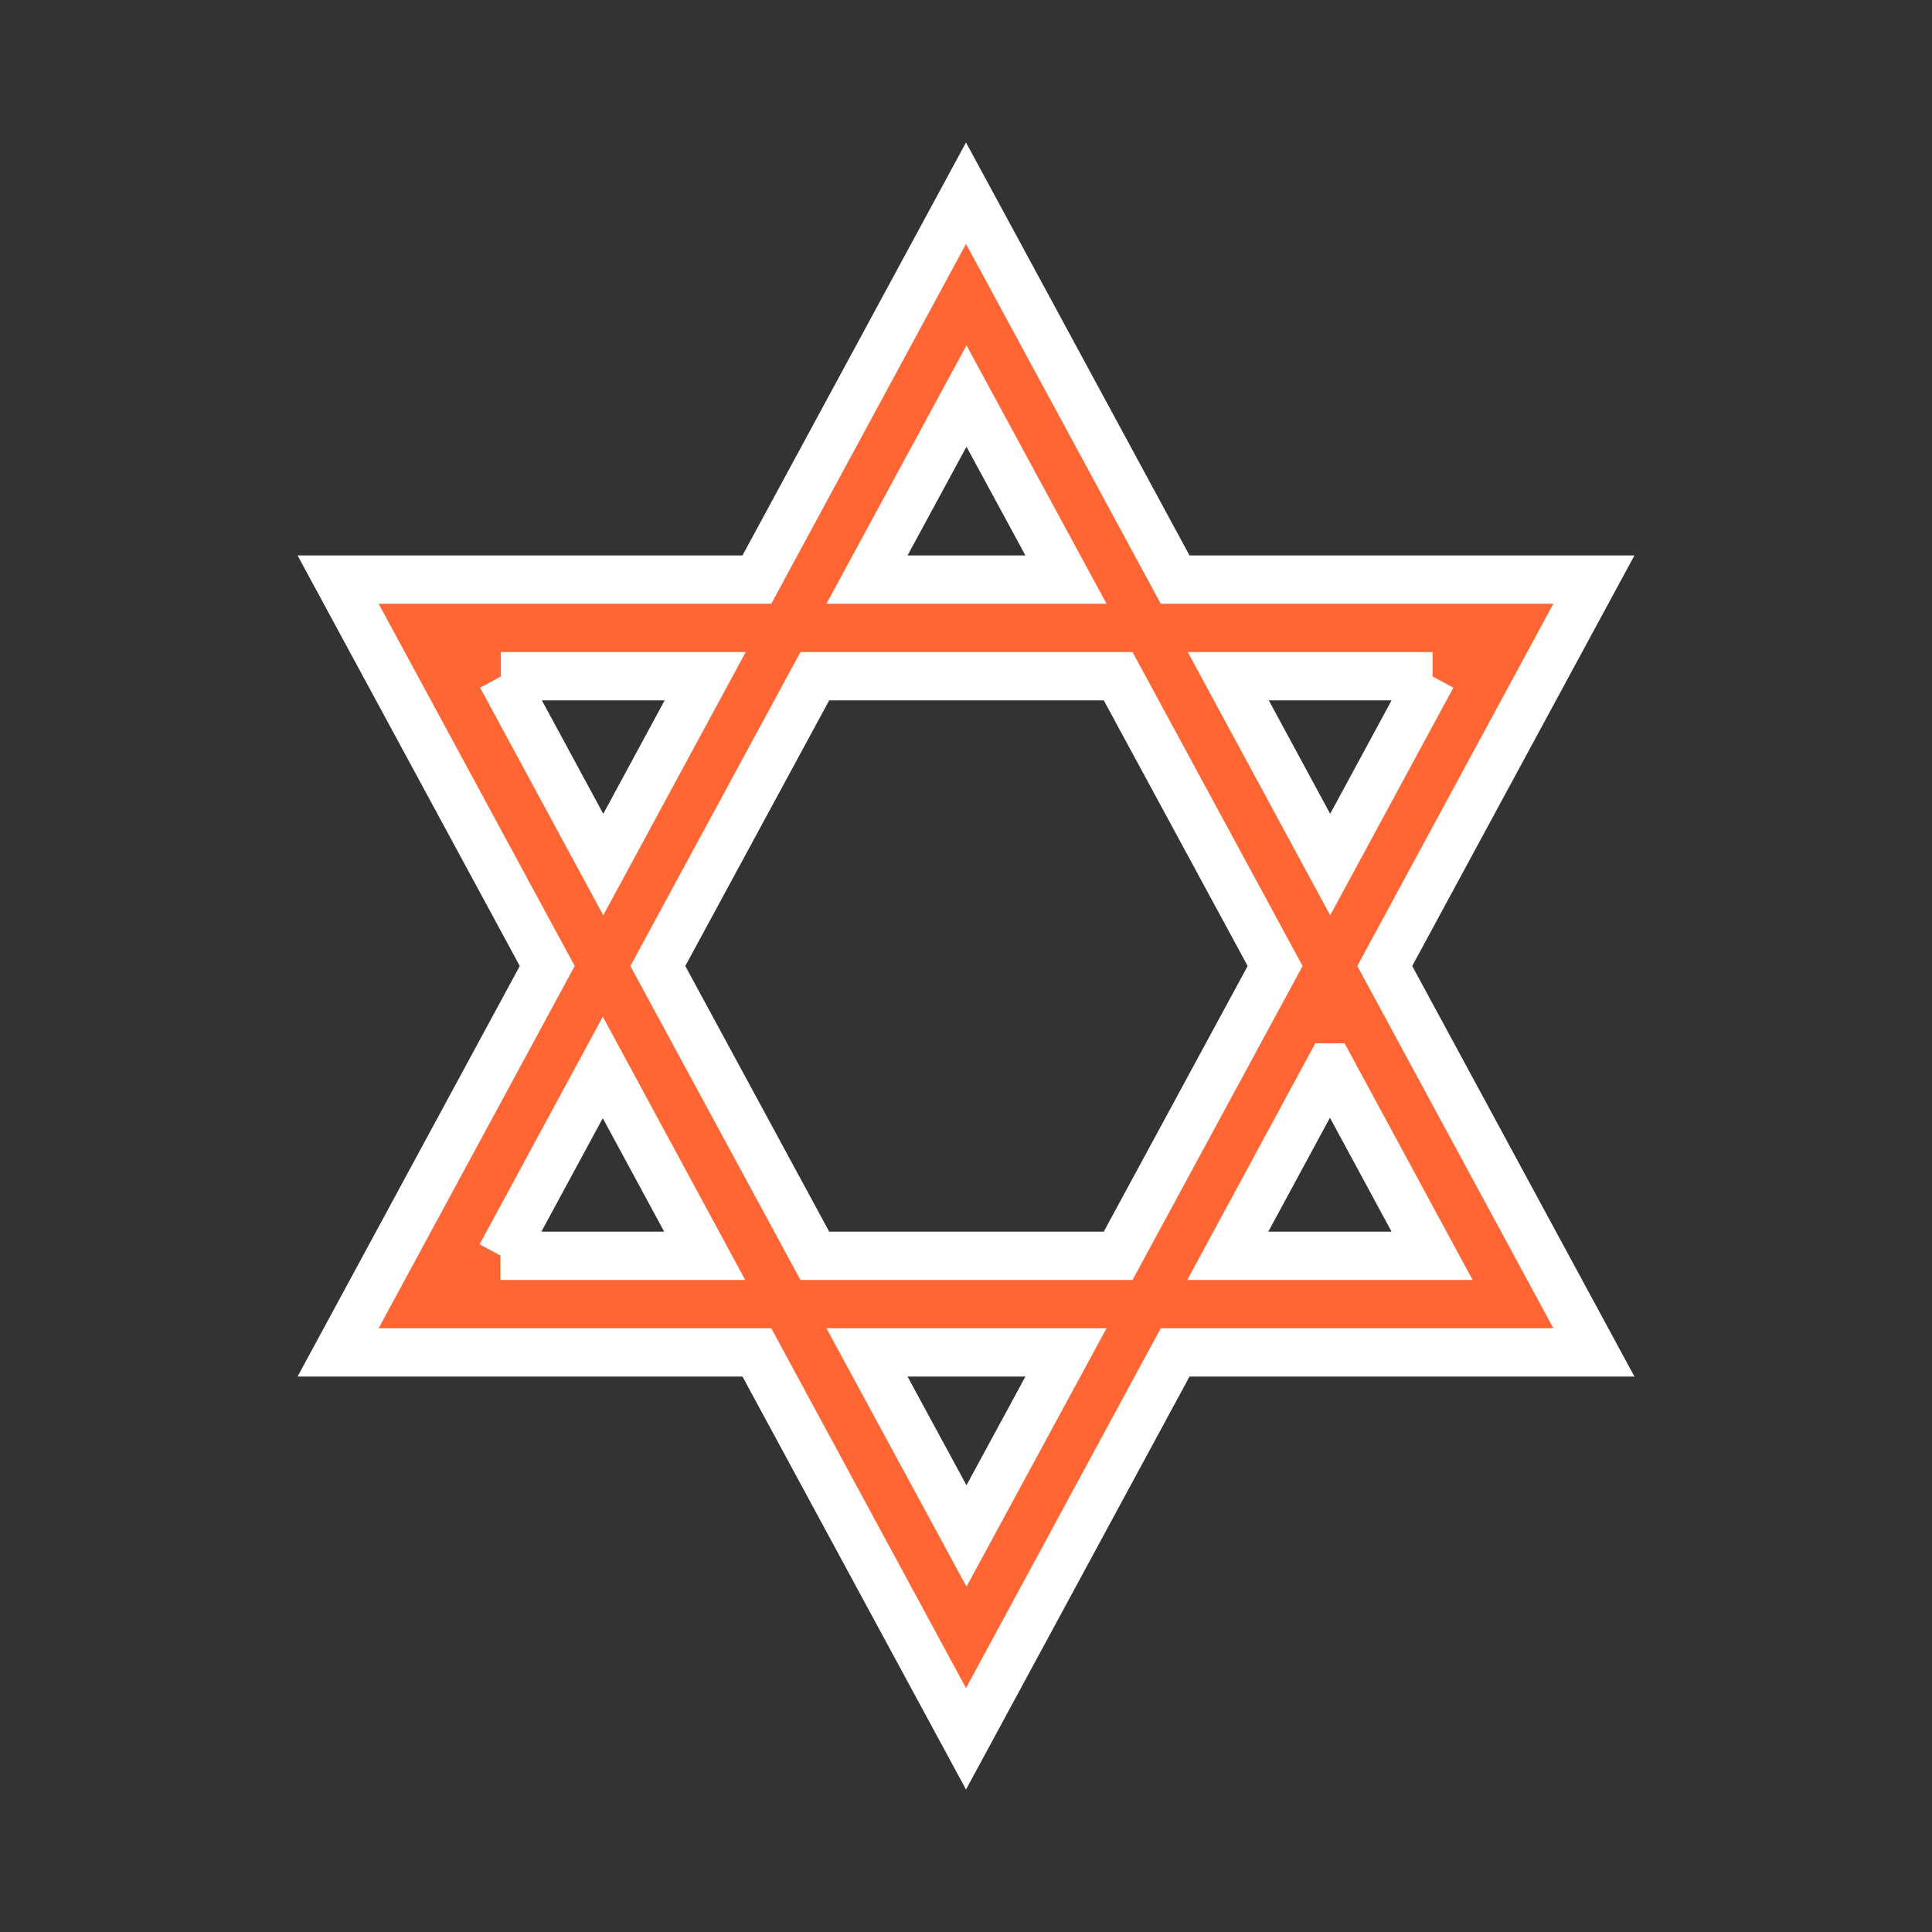 <?xml version="1.0" encoding="UTF-8"?><svg id="ikony" xmlns="http://www.w3.org/2000/svg" fill="#ff6633" stroke="#ffffff" stroke-width="1" width="40"  viewBox="0 0 40 40"><rect x="0" y="0" width="40" height="40" fill="#333333" stroke="none"/><path d="m28.67,20l4.33-8h-8.67l-4.33-8-4.33,8H7l4.33,8-4.33,8h8.67l4.33,8,4.33-8h8.67l-4.33-8Zm.98-6l-2.11,3.9-2.11-3.9h4.23Zm-3.25,6l-3.25,6h-6.28l-3.25-6,3.25-6h6.28l3.25,6Zm-6.39-11.8l2.06,3.8h-4.12l2.06-3.8Zm-9.64,5.8h4.23l-2.11,3.9-2.11-3.9Zm0,12l2.11-3.9,2.11,3.9h-4.23Zm9.64,5.8l-2.06-3.8h4.12l-2.06,3.8Zm7.53-9.7l2.11,3.9h-4.23l2.11-3.9Z"/></svg>